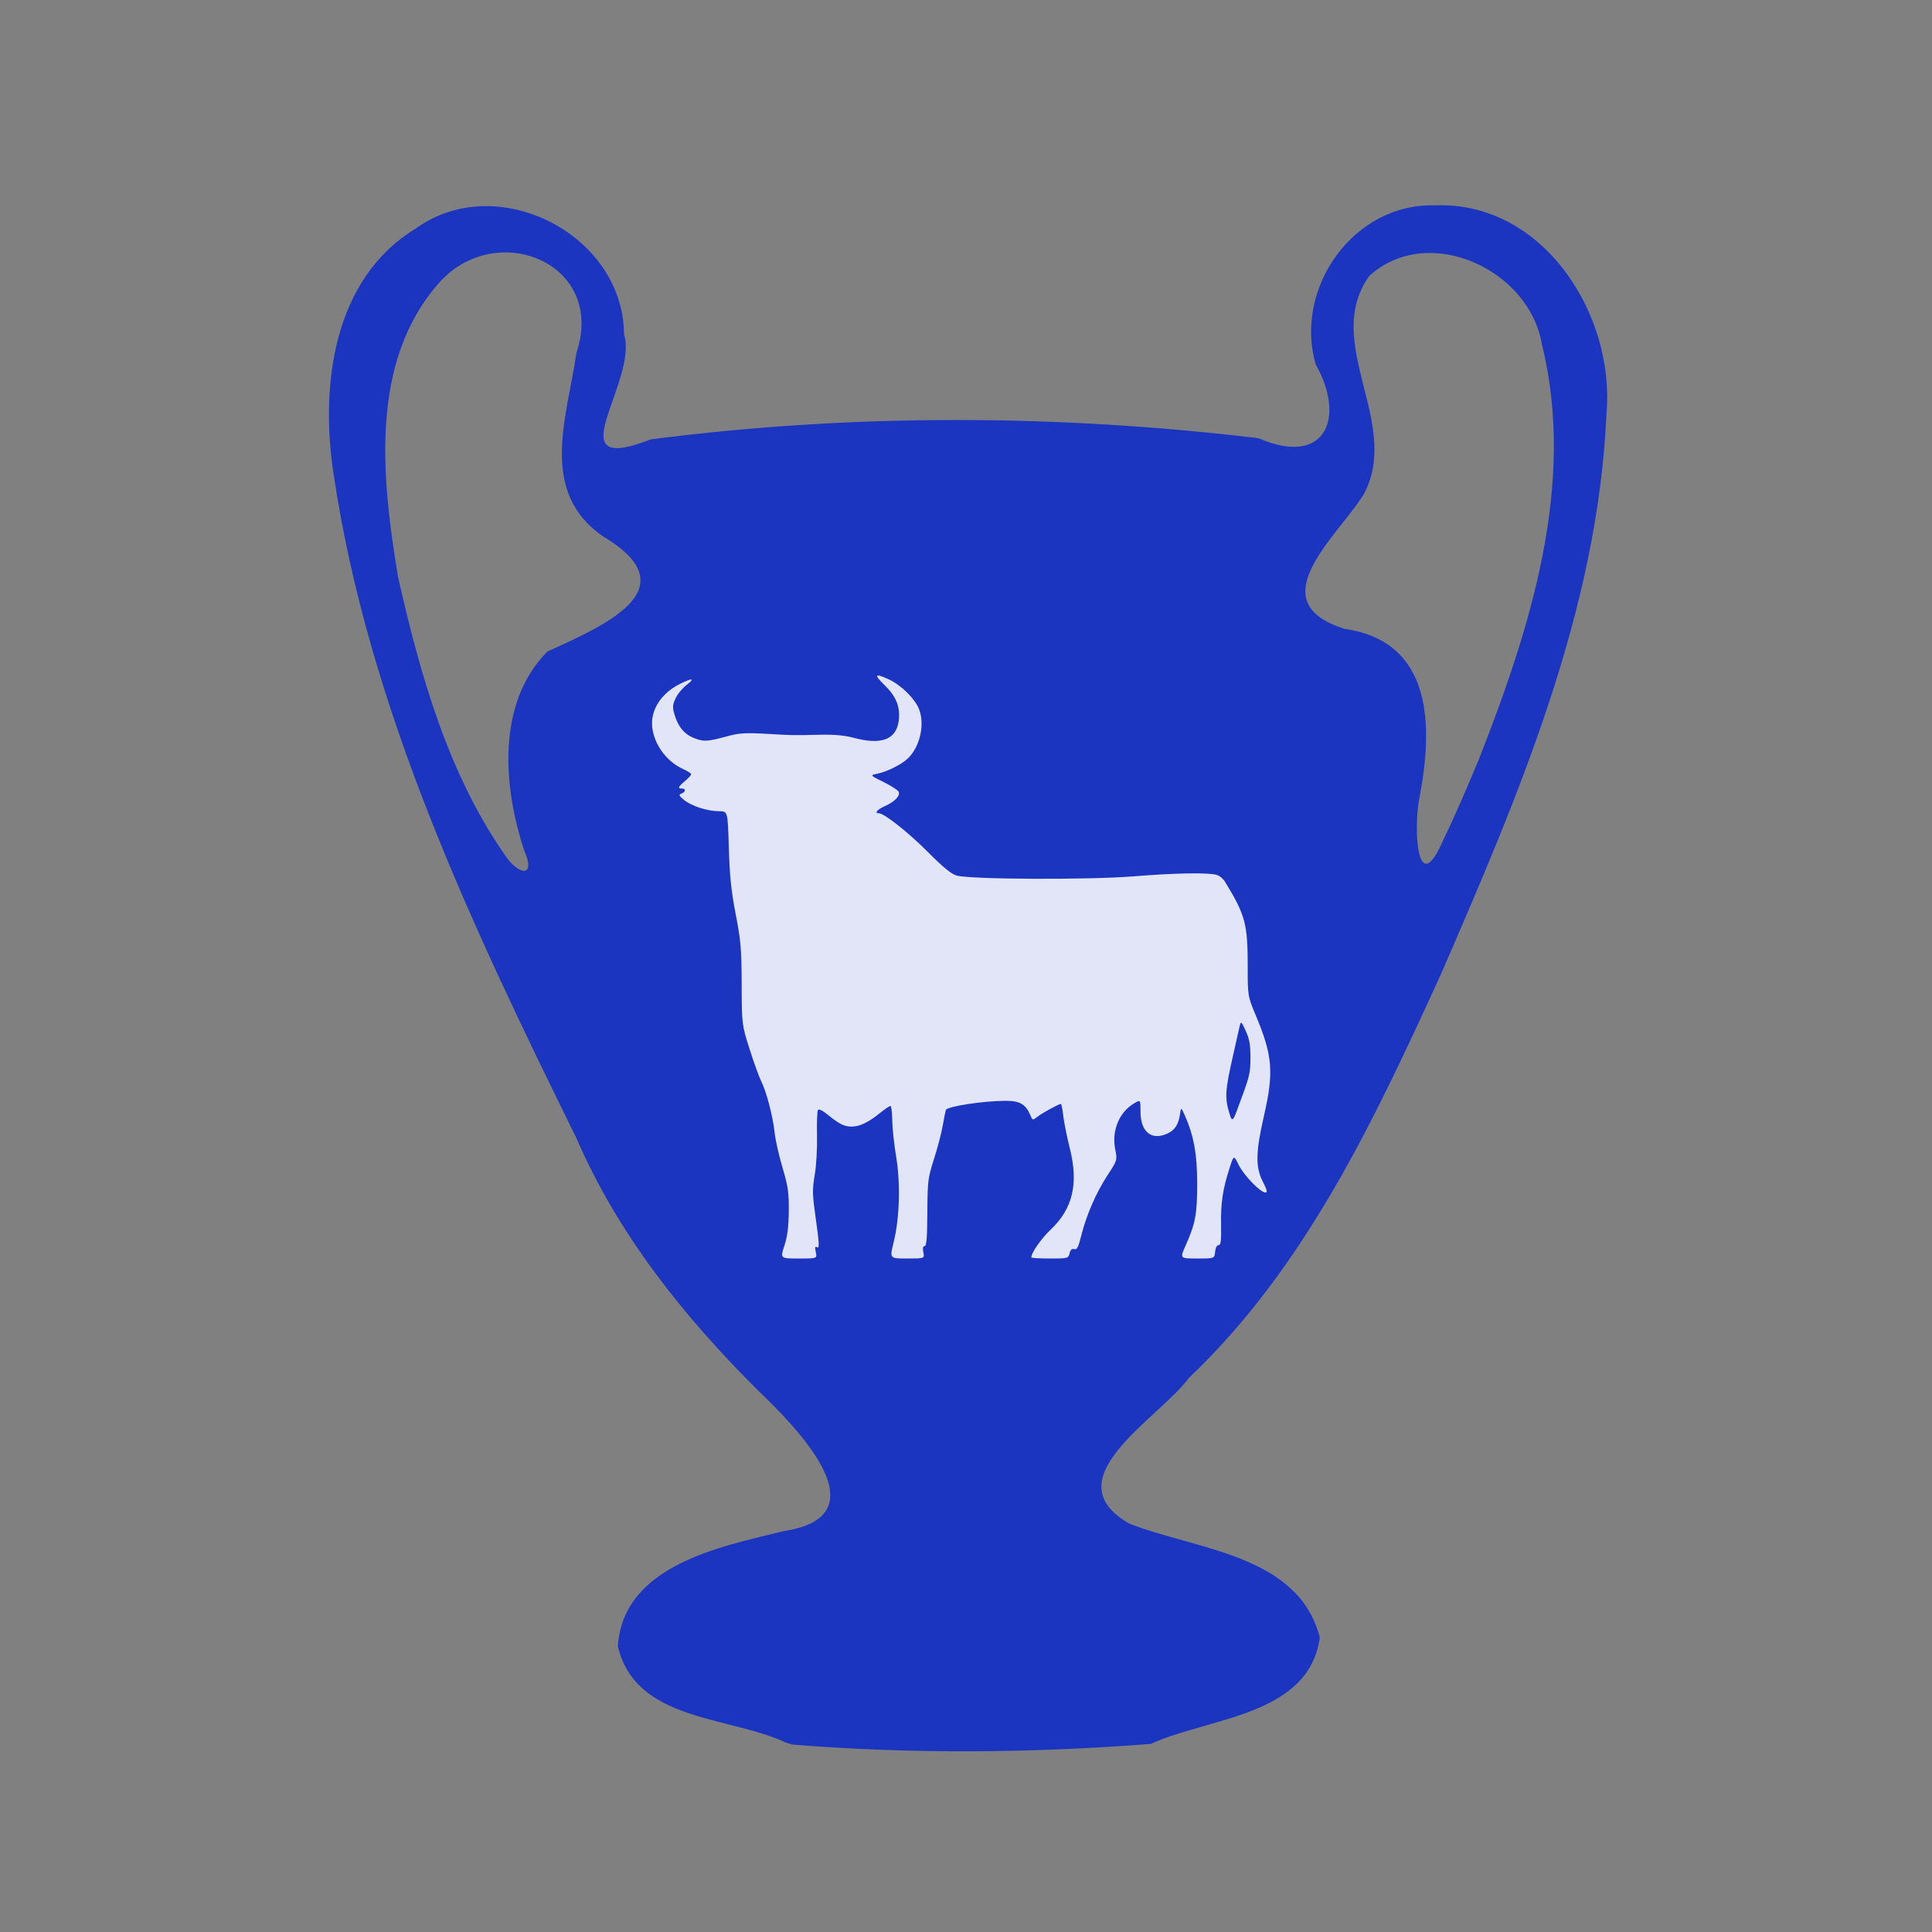 <svg version="1.1" width="100" height="100" xmlns="http://www.w3.org/2000/svg" style="background-color: rgb(255, 255, 255);" viewBox="0 0 100 100"><rect x="0" y="0" width="100" height="100" fill="#808080" stroke="none"/><svg height="100" viewBox="0 0 100 100" width="100" version="1.1" data-fname="champions_3.svg" ica="0" style="background-color: rgb(255, 255, 255);"><g transform="translate(0,0) scale(1,1) rotate(0,50,50)" scale="1.0" xtranslate="0" ytranslate="0" style="opacity: 0.79;"><path style="fill: rgb(0, 33, 209);" d="m40.671 90.194c-2.962-1.388-7.786-1.075-8.694-5.0.306-4.19 5.301-5.14 8.627-5.952 5.197-.809.507-5.468-1.378-7.282-3.832-3.813-7.244-8.076-9.401-13.072-5.385-10.935-10.754-22.195-12.56-34.362-.698-4.554-.035-10.089 4.256-12.698 4.209-3.04 10.744.298 10.78 5.479.753 2.473-3.635 7.404 1.375 5.436 10.42-1.345 21.04-1.31 31.468-.061 3.413 1.49 4.55-.993 2.956-3.824-1.138-3.944 1.956-8.343 6.151-8.228 5.597-.238 9.354 5.629 8.9 10.77-.443 10.197-4.555 19.784-8.568 29.023-3.422 7.485-6.982 15.139-13.047 20.9-1.559 2.117-7.12 5.221-3.089 7.536 3.454 1.365 8.757 1.579 9.867 5.897-.567 4.077-5.73 4.129-8.755 5.509-6.158.477-12.384.528-18.542.034l-.345-.104v0zm35.901-50.957c2.633-6.717 5.029-14.203 3.232-21.433-.658-3.877-5.889-6.274-8.925-3.529-2.493 3.465 1.71 7.639-.302 11.328-1.369 2.188-5.452 5.567-.961 6.95 4.584.675 4.555 5.085 3.856 8.727-.313 1.48-.16 5.488 1.271 2.109.665-1.358 1.245-2.756 1.83-4.15zm-49.434 4.794c-1.102-3.311-1.441-7.639 1.188-10.301 2.768-1.281 7.487-3.215 2.914-5.949-3.417-2.327-1.865-6.238-1.406-9.513 1.557-4.637-4.099-6.927-7.058-3.684-3.7 4.119-3.007 10.217-2.176 15.267 1.144 5.071 2.614 10.305 5.658 14.581.657.877 1.477.95.879-.401z" idkol="ikol0"/></g></svg><svg height="100" viewBox="0 0 100 100" width="100" version="1.1" data-fname="mam-toro_2.svg" ica="1" style="background-color: rgb(255, 255, 255);"><g transform="translate(30,30) scale(0.4,0.4) rotate(0,50,50)" scale="0.4" xtranslate="30" ytranslate="30" style="opacity: 0.87;"><path d="m26.503 86.183c.391-1.208.547-2.438.565-4.468.022-2.412-.092-3.196-.82-5.654-.465-1.57-.923-3.61-1.017-4.534-.208-2.034-1.072-5.325-1.745-6.651-.271-.533-.943-2.394-1.494-4.134-1.001-3.164-1.001-3.164-1.02-8.366-.017-4.563-.111-5.675-.771-9.068-.583-2.999-.783-4.93-.89-8.602-.138-4.734-.138-4.734-1.257-4.734-1.506 0-3.575-.665-4.538-1.459-.677-.558-.724-.674-.333-.824.562-.216.599-.651.055-.651-.586 0-.496-.221.4-.974.44-.37.8-.764.8-.876 0-.111-.488-.422-1.083-.691-2.271-1.024-3.984-3.568-3.984-5.916 0-2 1.347-3.925 3.525-5.036 1.678-.856 2.119-.813.937.092-.527.403-1.165 1.185-1.418 1.736-.396.863-.414 1.157-.128 2.11.48 1.602 1.288 2.554 2.588 3.05 1.22.466 1.659.436 4.365-.294 1.427-.385 2.299-.435 4.934-.282 3.483.202 3.383.201 7.068.117 1.693-.038 3.078.09 4.173.386 3.656.99 5.604.24 5.887-2.267.198-1.756-.339-3.076-1.848-4.546-1.406-1.37-1.274-1.568.508-.759 1.623.737 3.448 2.531 3.973 3.905.772 2.021.071 4.957-1.531 6.415-.832.758-2.652 1.655-3.868 1.908-.983.204-.983.204.814 1.089.989.487 1.864 1.058 1.945 1.269.201.524-.519 1.261-1.792 1.835-.999.45-1.4.93-.778.93.691 0 3.819 2.472 6.355 5.022 2.003 2.015 3.035 2.856 3.734 3.042 1.868.498 17.042.563 22.836.098 5.47-.439 9.635-.513 10.785-.192.357.1.837.489 1.067.866 2.648 4.34 2.951 5.469 2.951 10.979 0 3.839 0 3.839 1.06 6.377 2.166 5.184 2.337 7.324 1.038 12.979-1.075 4.679-1.107 6.623-.141 8.505.539 1.05.624 1.4.34 1.4-.649 0-2.788-2.205-3.459-3.567-.641-1.3-.641-1.3-1.188.4-.89 2.765-1.147 4.477-1.096 7.301.038 2.116-.028 2.667-.321 2.667-.221 0-.402.347-.453.867-.084.867-.084.867-2.323.867s-2.239 0-1.498-1.667c1.284-2.888 1.504-4.066 1.501-8.068-.003-3.827-.44-6.191-1.645-8.888-.438-.981-.438-.981-.612.143-.206 1.328-.817 2.084-2.002 2.475-1.86.614-3.073-.573-3.073-3.006 0-1.556 0-1.556-.818-1.074-1.94 1.142-2.932 3.543-2.457 5.945.28 1.415.28 1.415-.994 3.366-1.485 2.275-2.732 5.142-3.396 7.808-.377 1.515-.557 1.863-.906 1.753-.302-.095-.488.07-.605.537-.166.659-.224.675-2.565.675-1.317 0-2.395-.065-2.395-.144 0-.583 1.3-2.447 2.496-3.578 2.881-2.725 3.642-5.946 2.49-10.547-.367-1.467-.748-3.357-.846-4.201s-.235-1.534-.303-1.534c-.266 0-2.403 1.166-3.018 1.646-.647.506-.647.506-.964-.237-.585-1.372-1.346-1.809-3.151-1.809-2.891 0-7.625.726-7.76 1.19-.066.226-.252 1.167-.414 2.091-.162.924-.667 2.844-1.123 4.268-.78 2.436-.83 2.841-.853 6.922-.018 3.229-.108 4.334-.351 4.334-.221 0-.275.26-.167.8.16.8.16.8-2.104.8-2.264 0-2.264 0-1.748-2.067.784-3.143.916-7.627.327-11.153-.268-1.604-.493-3.726-.501-4.715-.008-.989-.114-1.8-.236-1.8-.122-.001-.722.404-1.334.899-1.49 1.207-2.647 1.767-3.65 1.767-.988 0-1.619-.309-3.106-1.521-.715-.583-1.175-.8-1.292-.611-.1.162-.151 1.638-.114 3.28.037 1.646-.094 3.924-.293 5.075-.303 1.75-.303 2.507-.004 4.668.609 4.401.641 4.936.28 4.713-.242-.149-.278.012-.142.633.183.834.183.834-2.211.834s-2.394 0-1.854-1.667zm58.551-17.475c1.701-4.564 1.747-4.745 1.75-6.863.002-1.673-.13-2.422-.614-3.467-.617-1.334-.617-1.334-.853-.267-.13.587-.468 2.087-.751 3.334-1.07 4.707-1.124 5.57-.483 7.686.307 1.015.437.957.951-.423z" style="fill: rgb(255, 255, 255);" idkol="ikol0"/></g></svg></svg>